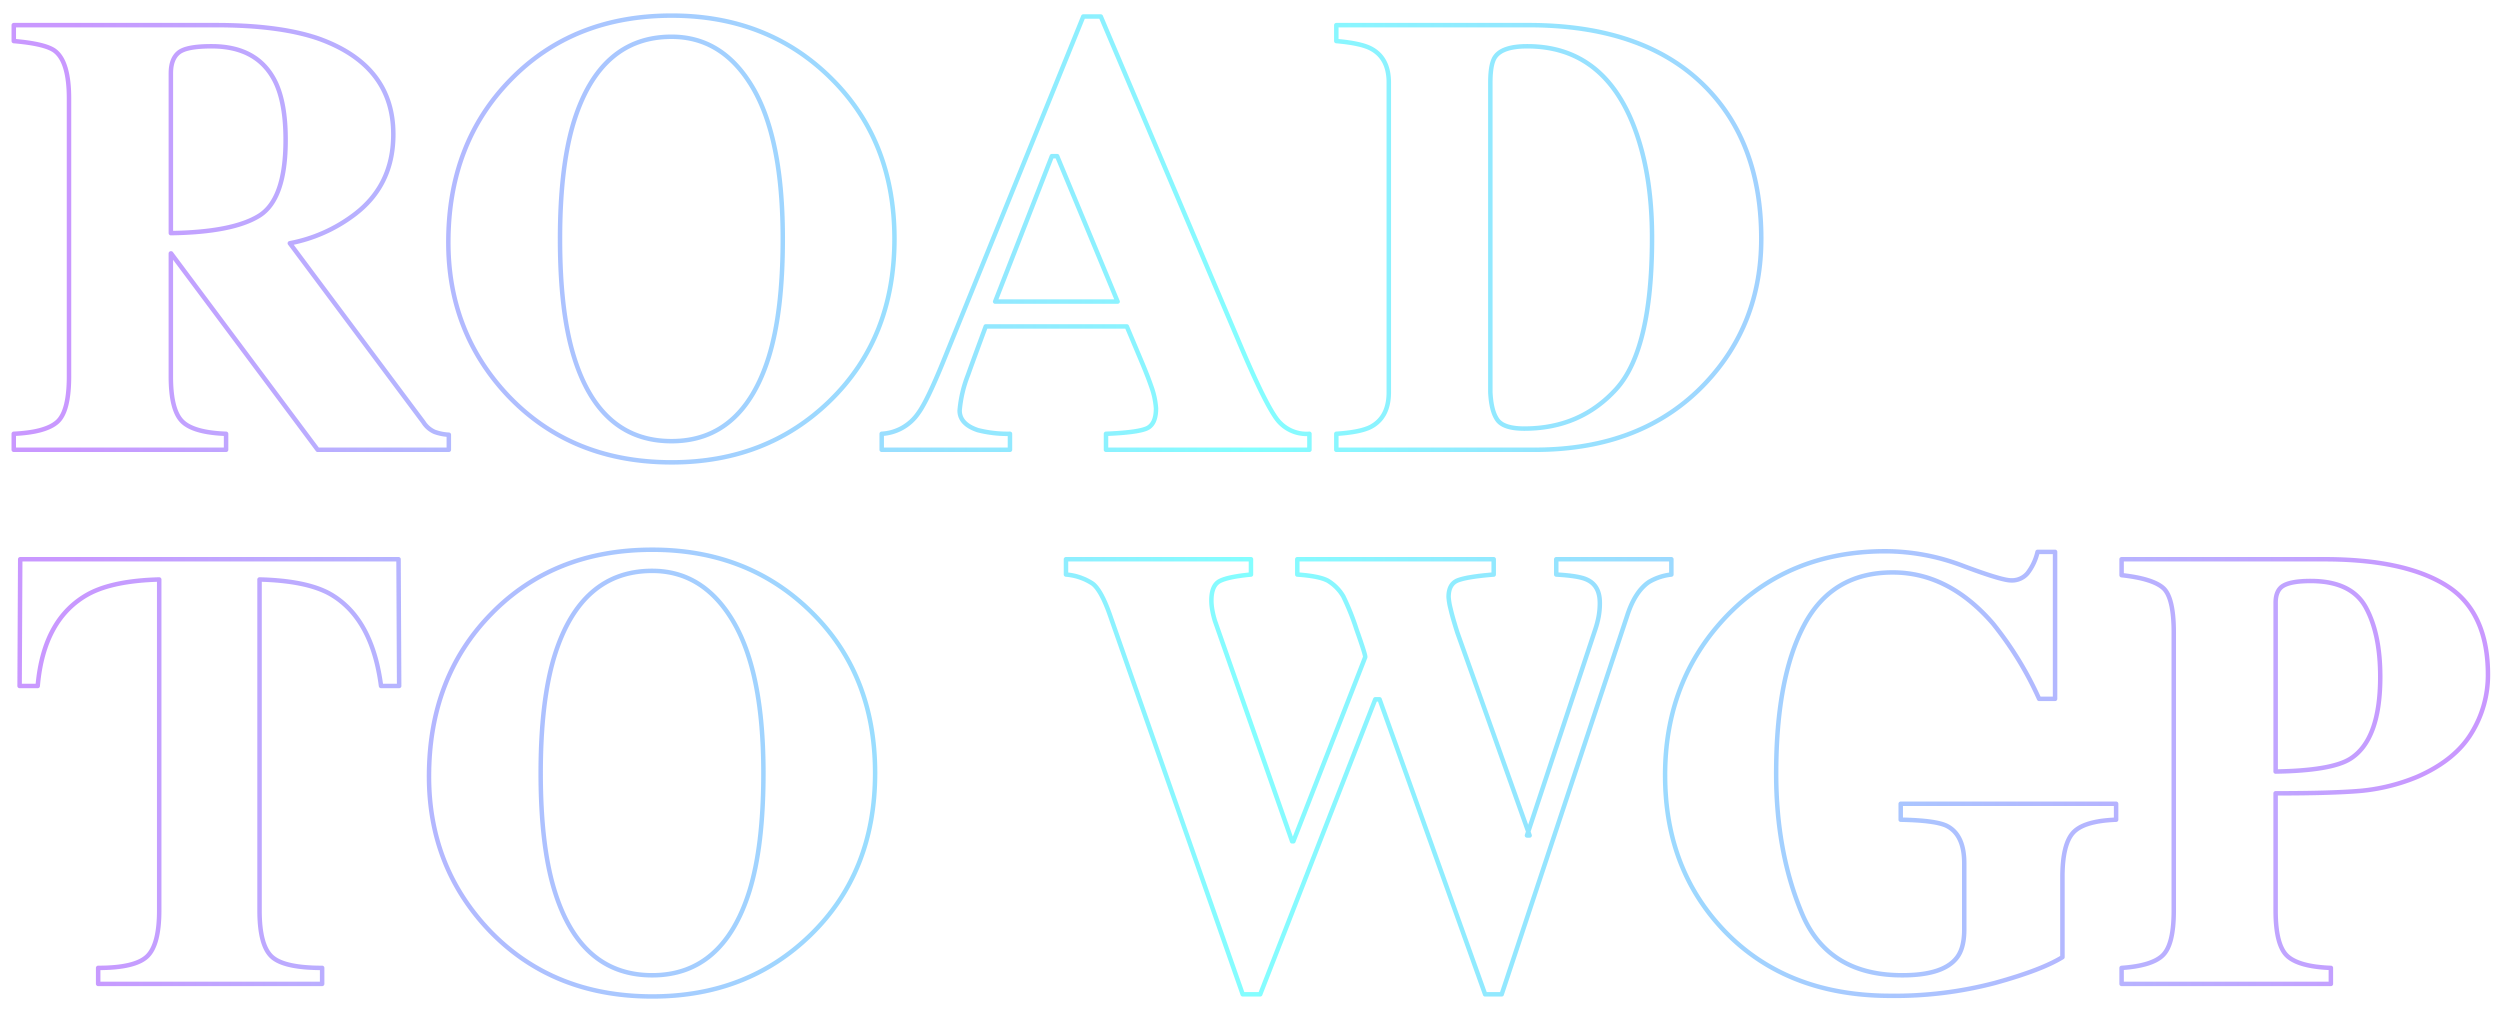<svg xmlns="http://www.w3.org/2000/svg" xmlns:xlink="http://www.w3.org/1999/xlink" width="557" height="225" viewBox="0 0 557 225">
  <defs>
    <style>
      .cls-1 {
        fill: #f2dd8a;
        fill-opacity: 0;
        stroke-linejoin: round;
        stroke-width: 1px;
        fill-rule: evenodd;
        opacity: 0.8;
        stroke: url(#linear-gradient);
      }
    </style>
    <linearGradient id="linear-gradient" x1="195.562" y1="4625.235" x2="746.812" y2="4625.235" gradientUnits="userSpaceOnUse">
      <stop offset="0" stop-color="#bb7eff"/>
      <stop offset="0.024" stop-color="#bb7eff"/>
      <stop offset="0.5" stop-color="#65feff"/>
      <stop offset="0.976" stop-color="#bb7eff"/>
      <stop offset="1" stop-color="#bb7eff"/>
    </linearGradient>
  </defs>
  <path id="_01_sp_svg_load-map_title_en.svg" data-name="01_sp/svg/load-map_title_en.svg" class="cls-1" d="M195.57,4612.71h47.3v-3.56q-7.383-.27-9.844-2.84-2.46-2.55-2.46-9.94v-27.41h0.057l32.66,43.75H292.5v-3.35a10.953,10.953,0,0,1-3.213-.65,5.722,5.722,0,0,1-2.461-2.16l-29.75-39.85a34.406,34.406,0,0,0,14.248-6.29q8.807-6.555,8.807-17.98,0-15.45-16.816-21.39-8.682-2.94-22.7-2.94H195.57v3.55q7.178,0.615,9.228,2.25,3.076,2.445,3.076,10.53v61.94q0,7.785-2.6,10.12t-9.707,2.66v3.56Zm35-48.27v-35.61q0-3.21,1.743-4.62t7.348-1.4q10.322,0,14.219,8,2.256,4.725,2.256,12.85,0,13.26-5.913,16.92t-19.653,3.86h0Zm111.552,46.35q-15.88,0-21.7-18.66-3.15-10.05-3.149-26.39,0-16.065,3.08-26.11,5.886-18.93,21.768-18.94,11.431,0,18.106,11.35t6.675,33.7q0,16.275-3.149,26.39-5.888,18.66-21.632,18.66h0Zm0.035-94.81q-22.012,0-35.957,14.35-13.81,14.16-13.809,36.16,0,19.965,13.193,34.05,14.151,14.97,36.573,14.97,21.123,0,35.205-13.67,14.422-14.01,14.423-36.1t-14.423-36.09q-14.015-13.665-35.205-13.67h0Zm72.066,63.71,12.636-32.4h1.175l13.467,32.4H414.223Zm-25.278,33.02h28.574v-3.56a26.7,26.7,0,0,1-7.178-.82q-4.034-1.365-4.033-4.37a28.038,28.038,0,0,1,1.846-7.87q0.889-2.52,3.969-10.86h31.431l3.562,8.47q1.163,2.8,1.848,4.79a17.966,17.966,0,0,1,1.094,4.99c0,2.41-.718,3.92-2.153,4.51s-4.433.98-8.989,1.16v3.56h45.322v-3.56a8.261,8.261,0,0,1-7.383-3.45q-2.6-3.585-7.861-15.96l-31.24-73.56h-3.9l-31.1,76.63q-3.692,9.09-5.674,11.76a10.516,10.516,0,0,1-8.135,4.58v3.56Zm101.286,0H534.46q23.994,0,38.008-14.84,12.441-13.185,12.441-32.2,0-21.18-12.373-33.76-13.6-13.815-39.512-13.81H490.231v3.55q5.538,0.48,7.793,1.71,3.9,2.115,3.9,7.52v69.04q0,5.61-4.1,7.73-2.325,1.155-7.588,1.5v3.56Zm34.317-12.86v-68.9q0-4.3,1.093-5.81,1.641-2.325,7.11-2.33,16.542,0,23.515,17.16,4.308,10.665,4.307,25.5,0,24.945-8,33.73t-20.439,8.79q-4.581,0-5.982-1.91c-0.934-1.28-1.47-3.35-1.606-6.23h0Zm-327.68,65.48H200.9q1.3-15.015,11.347-20.5,5.469-2.94,15.723-3.22v73.75q0,7.665-2.7,10.23t-10.9,2.56v3.56h49.9v-3.56q-8.547,0-11.245-2.53t-2.7-10.26v-73.75q10.459,0.27,15.723,3.22,9.365,5.355,11.348,20.5h4.033l-0.137-28.23H197.005Zm140.946,64.46q-15.881,0-21.7-18.66-3.15-10.05-3.149-26.39,0-16.065,3.081-26.11,5.886-18.93,21.768-18.94,11.431,0,18.1,11.35t6.675,33.7q0,16.275-3.149,26.39-5.887,18.66-21.631,18.66h0Zm0.034-94.81q-22.012,0-35.957,14.35-13.809,14.16-13.809,36.16,0,19.965,13.194,34.05,14.149,14.97,36.572,14.97,21.123,0,35.2-13.67,14.423-14.01,14.424-36.1t-14.424-36.09q-14.014-13.665-35.2-13.67h0ZM430,4637.1v3.41a12.488,12.488,0,0,1,5.948,2.03q1.912,1.485,3.828,6.94l29.6,84.55h3.9l25.635-65.72h0.957l23.515,65.72h3.692l28.027-84.55q1.708-5.2,4.785-7.32a12.483,12.483,0,0,1,4.99-1.65v-3.41H539.234v3.41c3.326,0.19,5.582.55,6.767,1.1q2.939,1.3,2.94,5.2a16.454,16.454,0,0,1-.274,3.12,21.277,21.277,0,0,1-.683,2.63l-15.272,46.08H533.3l-16.071-45.12q-1.094-3.42-1.538-5.37a14.648,14.648,0,0,1-.444-2.64c0-1.91.672-3.15,2.016-3.69s4.022-.99,8.033-1.31v-3.41H481.539v3.41q4.923,0.345,6.8,1.37a9.92,9.92,0,0,1,3.452,3.5,54.863,54.863,0,0,1,2.917,7.28c1.4,3.95,2.048,6.03,1.957,6.26l-16,41.02h-0.287l-17.162-49.02a19.161,19.161,0,0,1-.615-2.5,12.533,12.533,0,0,1-.205-2.09q0-3.42,1.88-4.38t6.938-1.44v-3.41H430Zm133.484,48.12q0,20.715,12.988,34.45,13.946,14.7,37.256,14.7a87.409,87.409,0,0,0,23.242-2.87q10.391-2.865,15.039-5.74v-17.84q0-7.245,2.359-9.88t9.6-2.91v-3.55H615.98v3.55c5.149,0.1,8.567.55,10.254,1.37q3.9,1.98,3.9,8.34v14.77q0,4.3-1.777,6.42-3.076,3.765-12.031,3.76-16.545,0-22.319-13.7t-5.777-31.21q0-21.33,6.221-33.09t19.756-11.75q12.441,0,22.285,11.34a76.676,76.676,0,0,1,10.322,16.82h3.555v-32.74h-3.9a12.307,12.307,0,0,1-2.256,4.78,4.558,4.558,0,0,1-3.623,1.57q-2.12,0-10.732-3.24a48.605,48.605,0,0,0-17.295-3.25q-21.671,0-35.615,14.7-13.469,14.28-13.467,35.2h0Zm136.03-.82v-37.6c0-1.91.6-3.2,1.811-3.86s3.2-.99,5.982-0.99q9.09,0,12.3,5.88t3.212,15.45q0,14.01-6.63,18.25-4.172,2.67-16.68,2.87h0Zm-34.317,47.31h46.622v-3.56q-7.112-.27-9.708-2.66t-2.6-10.12v-26.12q12.51,0,18.867-.54a43.247,43.247,0,0,0,12.715-3.15q8.408-3.69,12.065-9.74a24.6,24.6,0,0,0,3.658-12.95q0-14.16-9.332-19.96-9.33-5.82-27.241-5.81H665.193v3.55q6.836,0.75,9.229,2.82t2.393,9.96v61.94q0,7.455-2.359,9.88t-9.263,2.9v3.56Z" transform="translate(-192.5 -4512.5)"/>
</svg>
